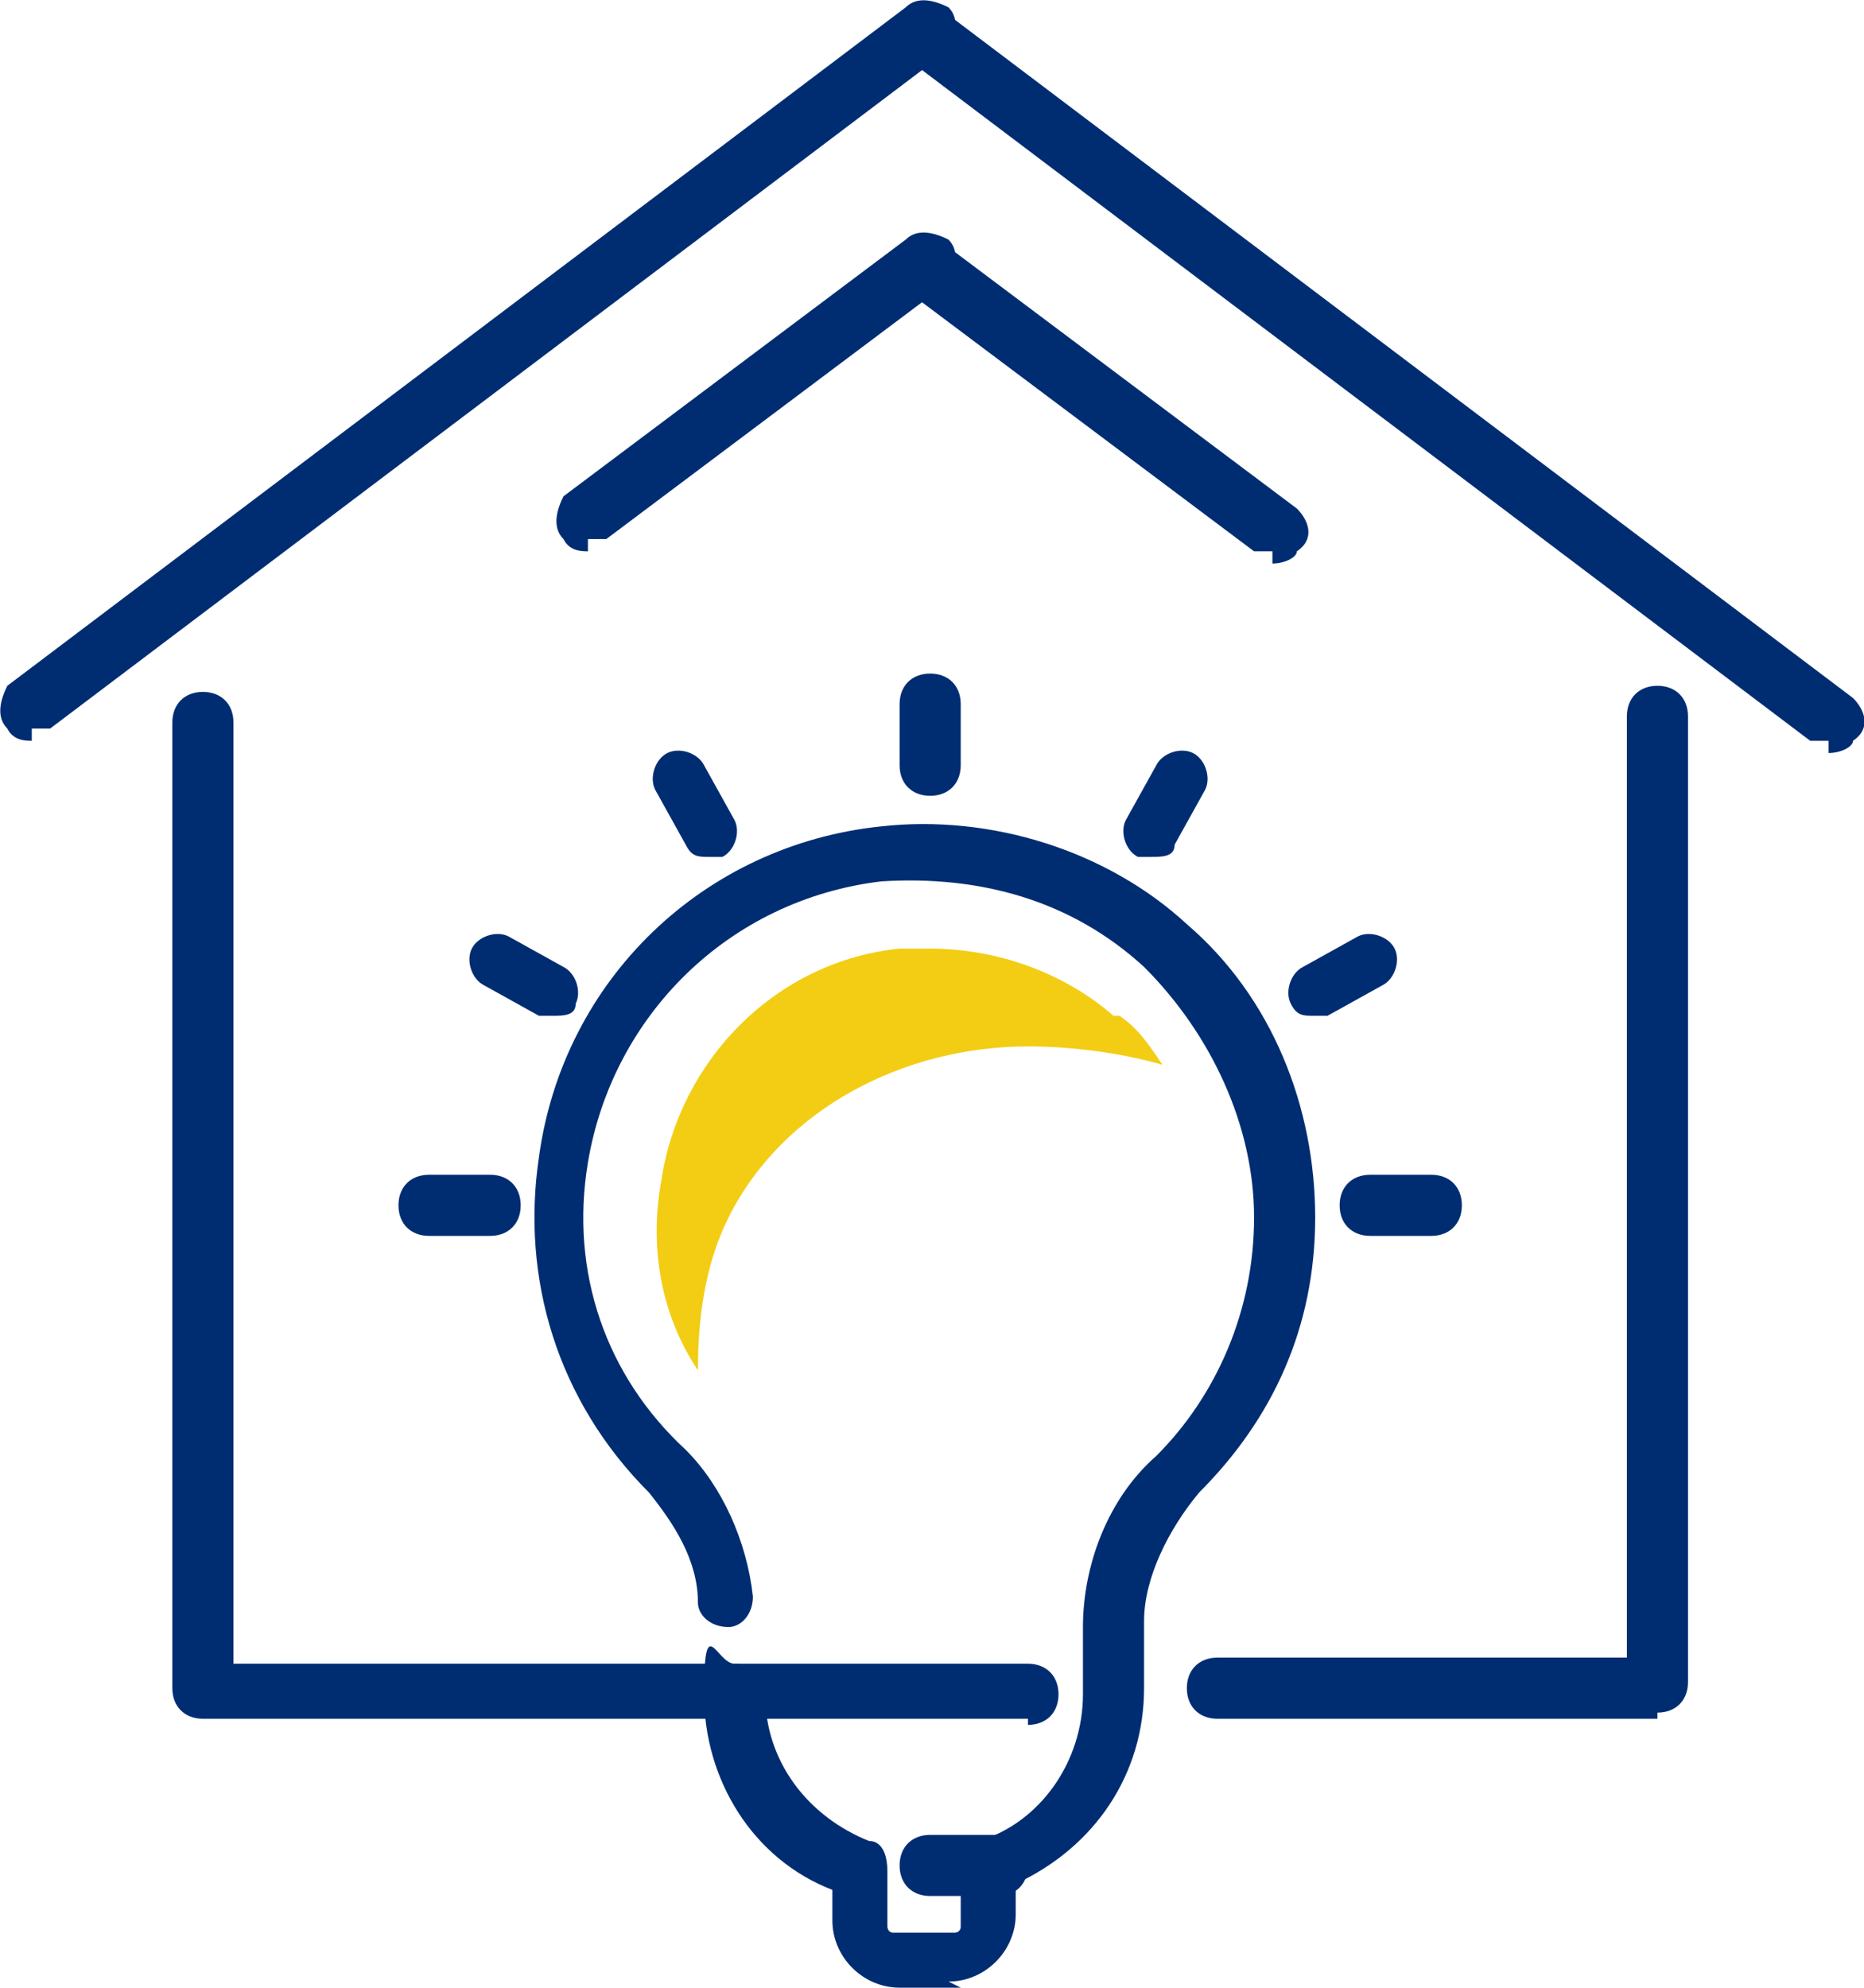 <?xml version="1.0" encoding="UTF-8"?>
<svg id="Laag_2" xmlns="http://www.w3.org/2000/svg" viewBox="0 0 30.5 32.52">
  <defs>
    <style>
      .cls-1 {
        fill: #f2cd14;
      }

      .cls-2 {
        fill: #002d72;
      }
    </style>
  </defs>
  <g id="Icon_Set">
    <g>
      <path class="cls-2" d="M.52,12.12c-.1,0-.3,0-.4-.2-.2-.2-.1-.5,0-.7L14.82.12c.2-.2.5-.1.7,0,.2.2.1.5,0,.7L.82,11.92h-.3v.2Z"/>
      <path class="cls-2" d="M16.82,28.12H3.32c-.3,0-.5-.2-.5-.5v-15.8c0-.3.2-.5.5-.5s.5.2.5.5v15.4h13c.3,0,.5.2.5.5s-.2.5-.5.5v-.1Z"/>
      <path class="cls-2" d="M9.62,9.02c-.1,0-.3,0-.4-.2-.2-.2-.1-.5,0-.7l5.6-4.2c.2-.2.5-.1.7,0,.2.2.1.5,0,.7l-5.6,4.2h-.3v.2Z"/>
      <path class="cls-2" d="M29.92,12.12h-.3L14.92,1.02c-.2-.2-.3-.5,0-.7.2-.2.5-.3.7,0l14.7,11.1c.2.2.3.5,0,.7,0,.1-.2.2-.4.2v-.2Z"/>
      <path class="cls-2" d="M27.12,28.12h-7.2c-.3,0-.5-.2-.5-.5s.2-.5.5-.5h6.7v-15.4c0-.3.2-.5.5-.5s.5.2.5.5v15.8c0,.3-.2.5-.5.5v.1Z"/>
      <path class="cls-2" d="M20.82,9.02h-.3l-5.6-4.2c-.2-.2-.3-.5,0-.7.2-.2.5-.3.7,0l5.6,4.2c.2.2.3.5,0,.7,0,.1-.2.2-.4.2v-.2Z"/>
      <path class="cls-2" d="M15.72,32.52h-1c-.6,0-1.1-.5-1.1-1.1v-.5c-1.3-.5-2.1-1.8-2.1-3.2s.2-.5.5-.5.5.2.5.5c0,1.1.7,2,1.7,2.4.2,0,.3.2.3.5v.9s0,.1.1.1h1s.1,0,.1-.1v-.9c0-.2.1-.4.3-.5,1-.3,1.7-1.3,1.7-2.4v-1.1c0-1,.4-2.1,1.2-2.8,1-1,1.6-2.4,1.6-3.9s-.7-3-1.8-4.1c-1.2-1.1-2.7-1.5-4.3-1.4-2.5.3-4.4,2.2-4.8,4.6-.3,1.8.3,3.5,1.6,4.7.6.6,1,1.5,1.1,2.4,0,.3-.2.5-.4.5-.3,0-.5-.2-.5-.4,0-.7-.4-1.3-.8-1.8-1.5-1.5-2.1-3.5-1.8-5.5.4-2.9,2.7-5.1,5.6-5.4,1.8-.2,3.7.4,5,1.6,1.4,1.2,2.1,3,2.1,4.8s-.7,3.3-1.9,4.5c-.5.6-.9,1.4-.9,2.1v1.1c0,1.4-.8,2.6-2.1,3.2v.5c0,.6-.5,1.1-1.1,1.1l.2.1Z"/>
      <path class="cls-2" d="M16.32,31.02h-1.1c-.3,0-.5-.2-.5-.5s.2-.5.5-.5h1.1c.3,0,.5.2.5.5s-.2.5-.5.5Z"/>
      <path class="cls-2" d="M15.22,13.02c-.3,0-.5-.2-.5-.5v-1c0-.3.2-.5.5-.5s.5.2.5.5v1c0,.3-.2.5-.5.5Z"/>
      <path class="cls-2" d="M11.62,14.02c-.2,0-.3,0-.4-.2l-.5-.9c-.1-.2,0-.5.2-.6s.5,0,.6.2l.5.9c.1.2,0,.5-.2.6h-.2Z"/>
      <path class="cls-2" d="M9.02,16.62h-.2l-.9-.5c-.2-.1-.3-.4-.2-.6.1-.2.4-.3.6-.2l.9.5c.2.1.3.4.2.6,0,.2-.2.2-.4.2Z"/>
      <path class="cls-2" d="M8.02,20.22h-1c-.3,0-.5-.2-.5-.5s.2-.5.5-.5h1c.3,0,.5.2.5.5s-.2.5-.5.5Z"/>
      <path class="cls-2" d="M23.42,20.22h-1c-.3,0-.5-.2-.5-.5s.2-.5.5-.5h1c.3,0,.5.2.5.5s-.2.5-.5.5Z"/>
      <path class="cls-2" d="M21.52,16.62c-.2,0-.3,0-.4-.2s0-.5.2-.6l.9-.5c.2-.1.5,0,.6.2s0,.5-.2.6l-.9.5h-.2Z"/>
      <path class="cls-2" d="M18.82,14.02h-.2c-.2-.1-.3-.4-.2-.6l.5-.9c.1-.2.4-.3.6-.2s.3.4.2.6l-.5.9c0,.2-.2.2-.4.2Z"/>
      <path class="cls-1" d="M18.22,16.62c-.8-.7-1.9-1.1-3-1.1s-.4,0-.5,0c-2,.2-3.6,1.8-3.9,3.8-.2,1.1,0,2.2.6,3.1,0-.8.1-1.7.5-2.5.9-1.8,2.9-2.8,4.9-2.8.7,0,1.5.1,2.2.3-.2-.3-.4-.6-.7-.8h-.1Z"/>
    </g>
  </g>
</svg>